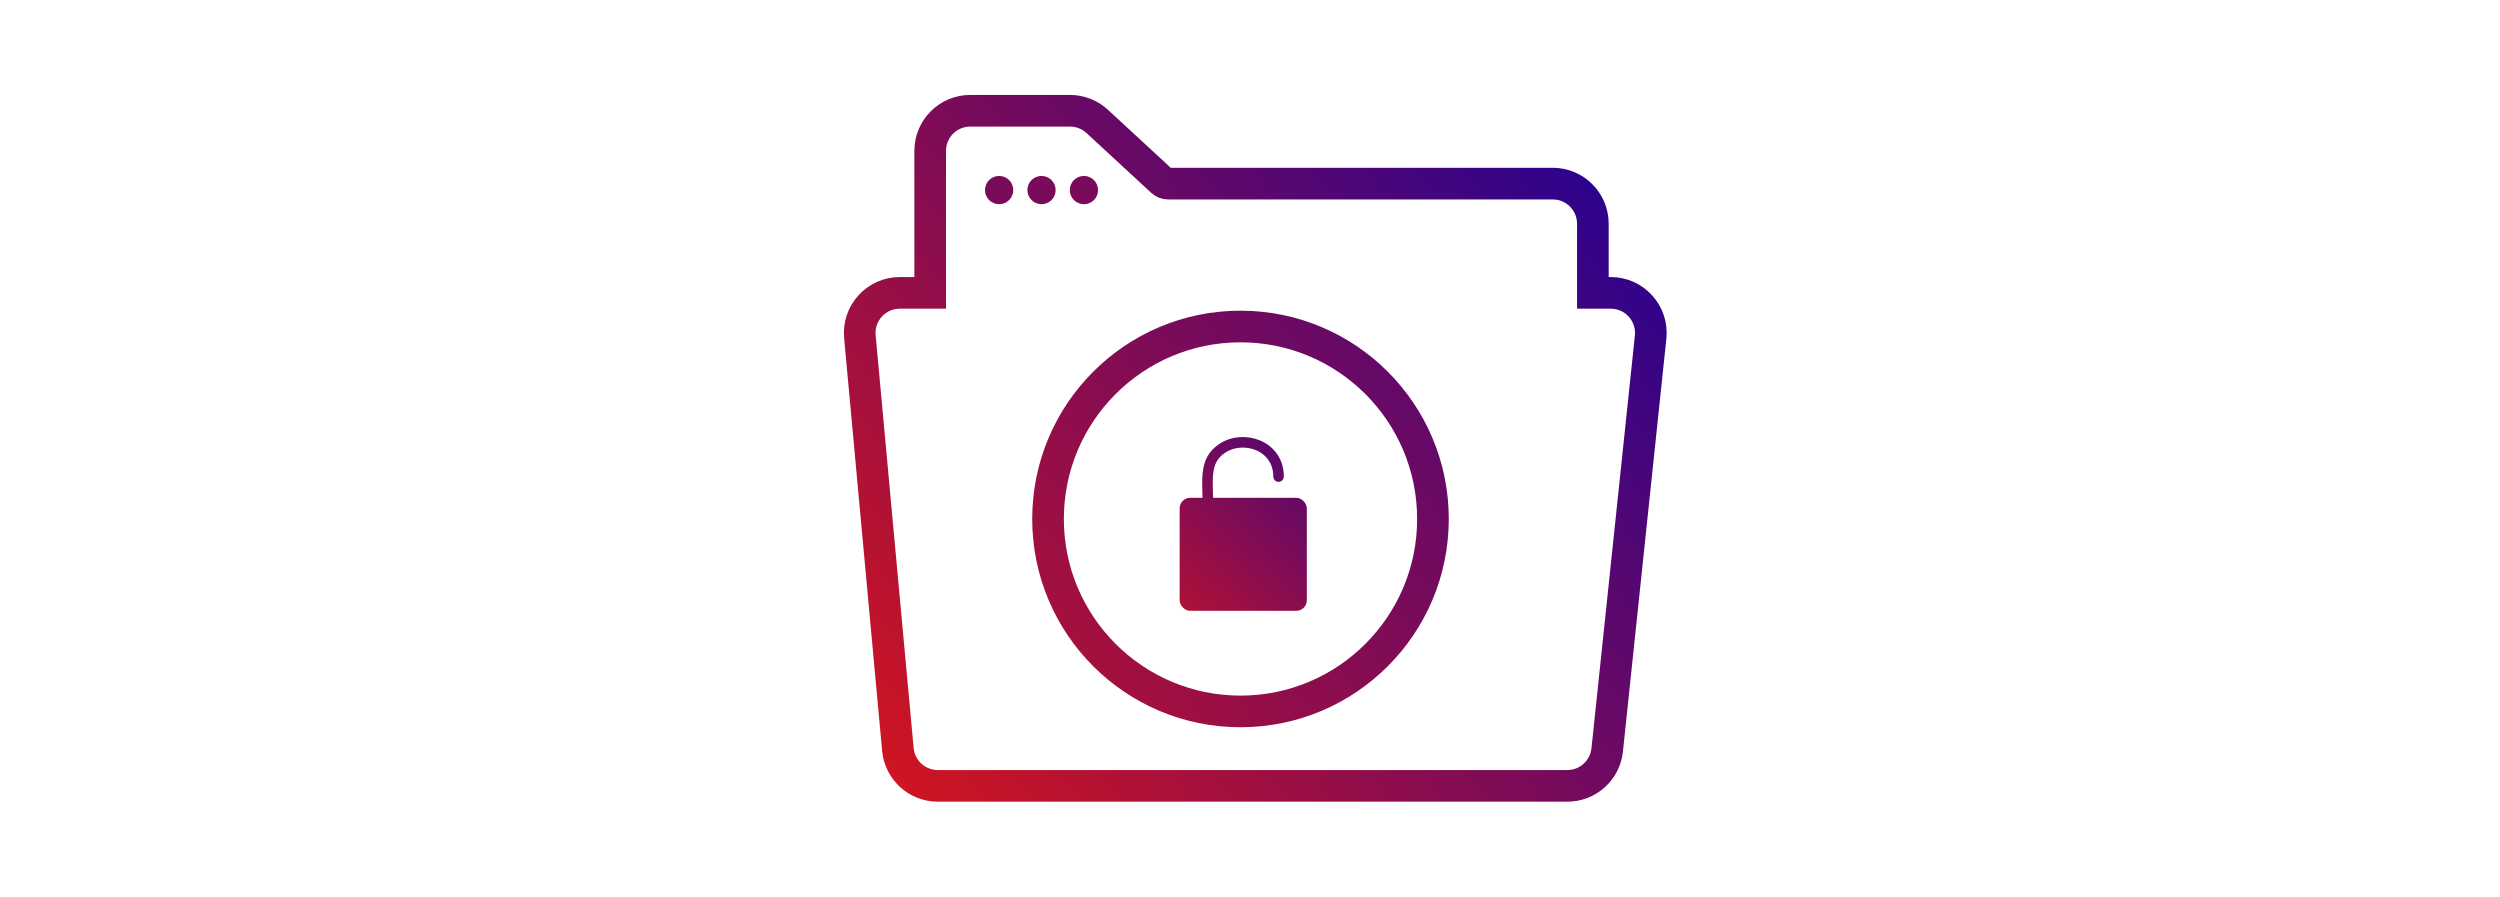 <svg width="237" height="85" viewBox="0 0 237 85" fill="none" xmlns="http://www.w3.org/2000/svg">
<rect width="237" height="85" fill="white"/>
<path d="M88.181 27.764H85.301C83.064 27.764 81.311 29.687 81.516 31.915L85.119 71.047C85.299 73.003 86.939 74.5 88.904 74.5H148.582C150.527 74.5 152.158 73.031 152.362 71.096L156.479 31.964C156.715 29.72 154.956 27.764 152.699 27.764H151.003V21.207C151.003 19.108 149.302 17.406 147.202 17.406H110.713C110.512 17.406 110.318 17.33 110.17 17.193L104.014 11.508C103.312 10.86 102.392 10.5 101.436 10.5H91.982C89.882 10.5 88.181 12.203 88.181 14.302V27.764Z" stroke="url(#paint0_linear_11605_5088)" stroke-width="3"/>
<circle cx="117.599" cy="49.198" r="18.245" stroke="url(#paint1_linear_11605_5088)" stroke-width="3"/>
<circle cx="94.717" cy="18.019" r="1.34" fill="#790B5A"/>
<circle cx="98.736" cy="18.019" r="1.34" fill="#790B5A"/>
<circle cx="102.756" cy="18.019" r="1.34" fill="#790B5A"/>
<rect x="111.83" y="47.19" width="12.057" height="10.717" rx="1" fill="url(#paint2_linear_11605_5088)"/>
<path d="M121.207 45.179C121.207 42.22 117.875 41.163 115.866 42.503C114.041 43.715 114.525 45.588 114.525 48.547" stroke="url(#paint3_linear_11605_5088)" stroke-linecap="round"/>
<defs>
<linearGradient id="paint0_linear_11605_5088" x1="155.254" y1="12" x2="82.749" y2="74.693" gradientUnits="userSpaceOnUse">
<stop stop-color="#200194"/>
<stop offset="1" stop-color="#D3151F"/>
</linearGradient>
<linearGradient id="paint1_linear_11605_5088" x1="163.146" y1="9.01" x2="80.089" y2="78.67" gradientUnits="userSpaceOnUse">
<stop stop-color="#200194"/>
<stop offset="1" stop-color="#D3151F"/>
</linearGradient>
<linearGradient id="paint2_linear_11605_5088" x1="131.924" y1="35.133" x2="106.472" y2="63.265" gradientUnits="userSpaceOnUse">
<stop stop-color="#200194"/>
<stop offset="1" stop-color="#D3151F"/>
</linearGradient>
<linearGradient id="paint3_linear_11605_5088" x1="129.914" y1="33.123" x2="102.452" y2="60.585" gradientUnits="userSpaceOnUse">
<stop stop-color="#200194"/>
<stop offset="1" stop-color="#D3151F"/>
</linearGradient>
</defs>
</svg>
